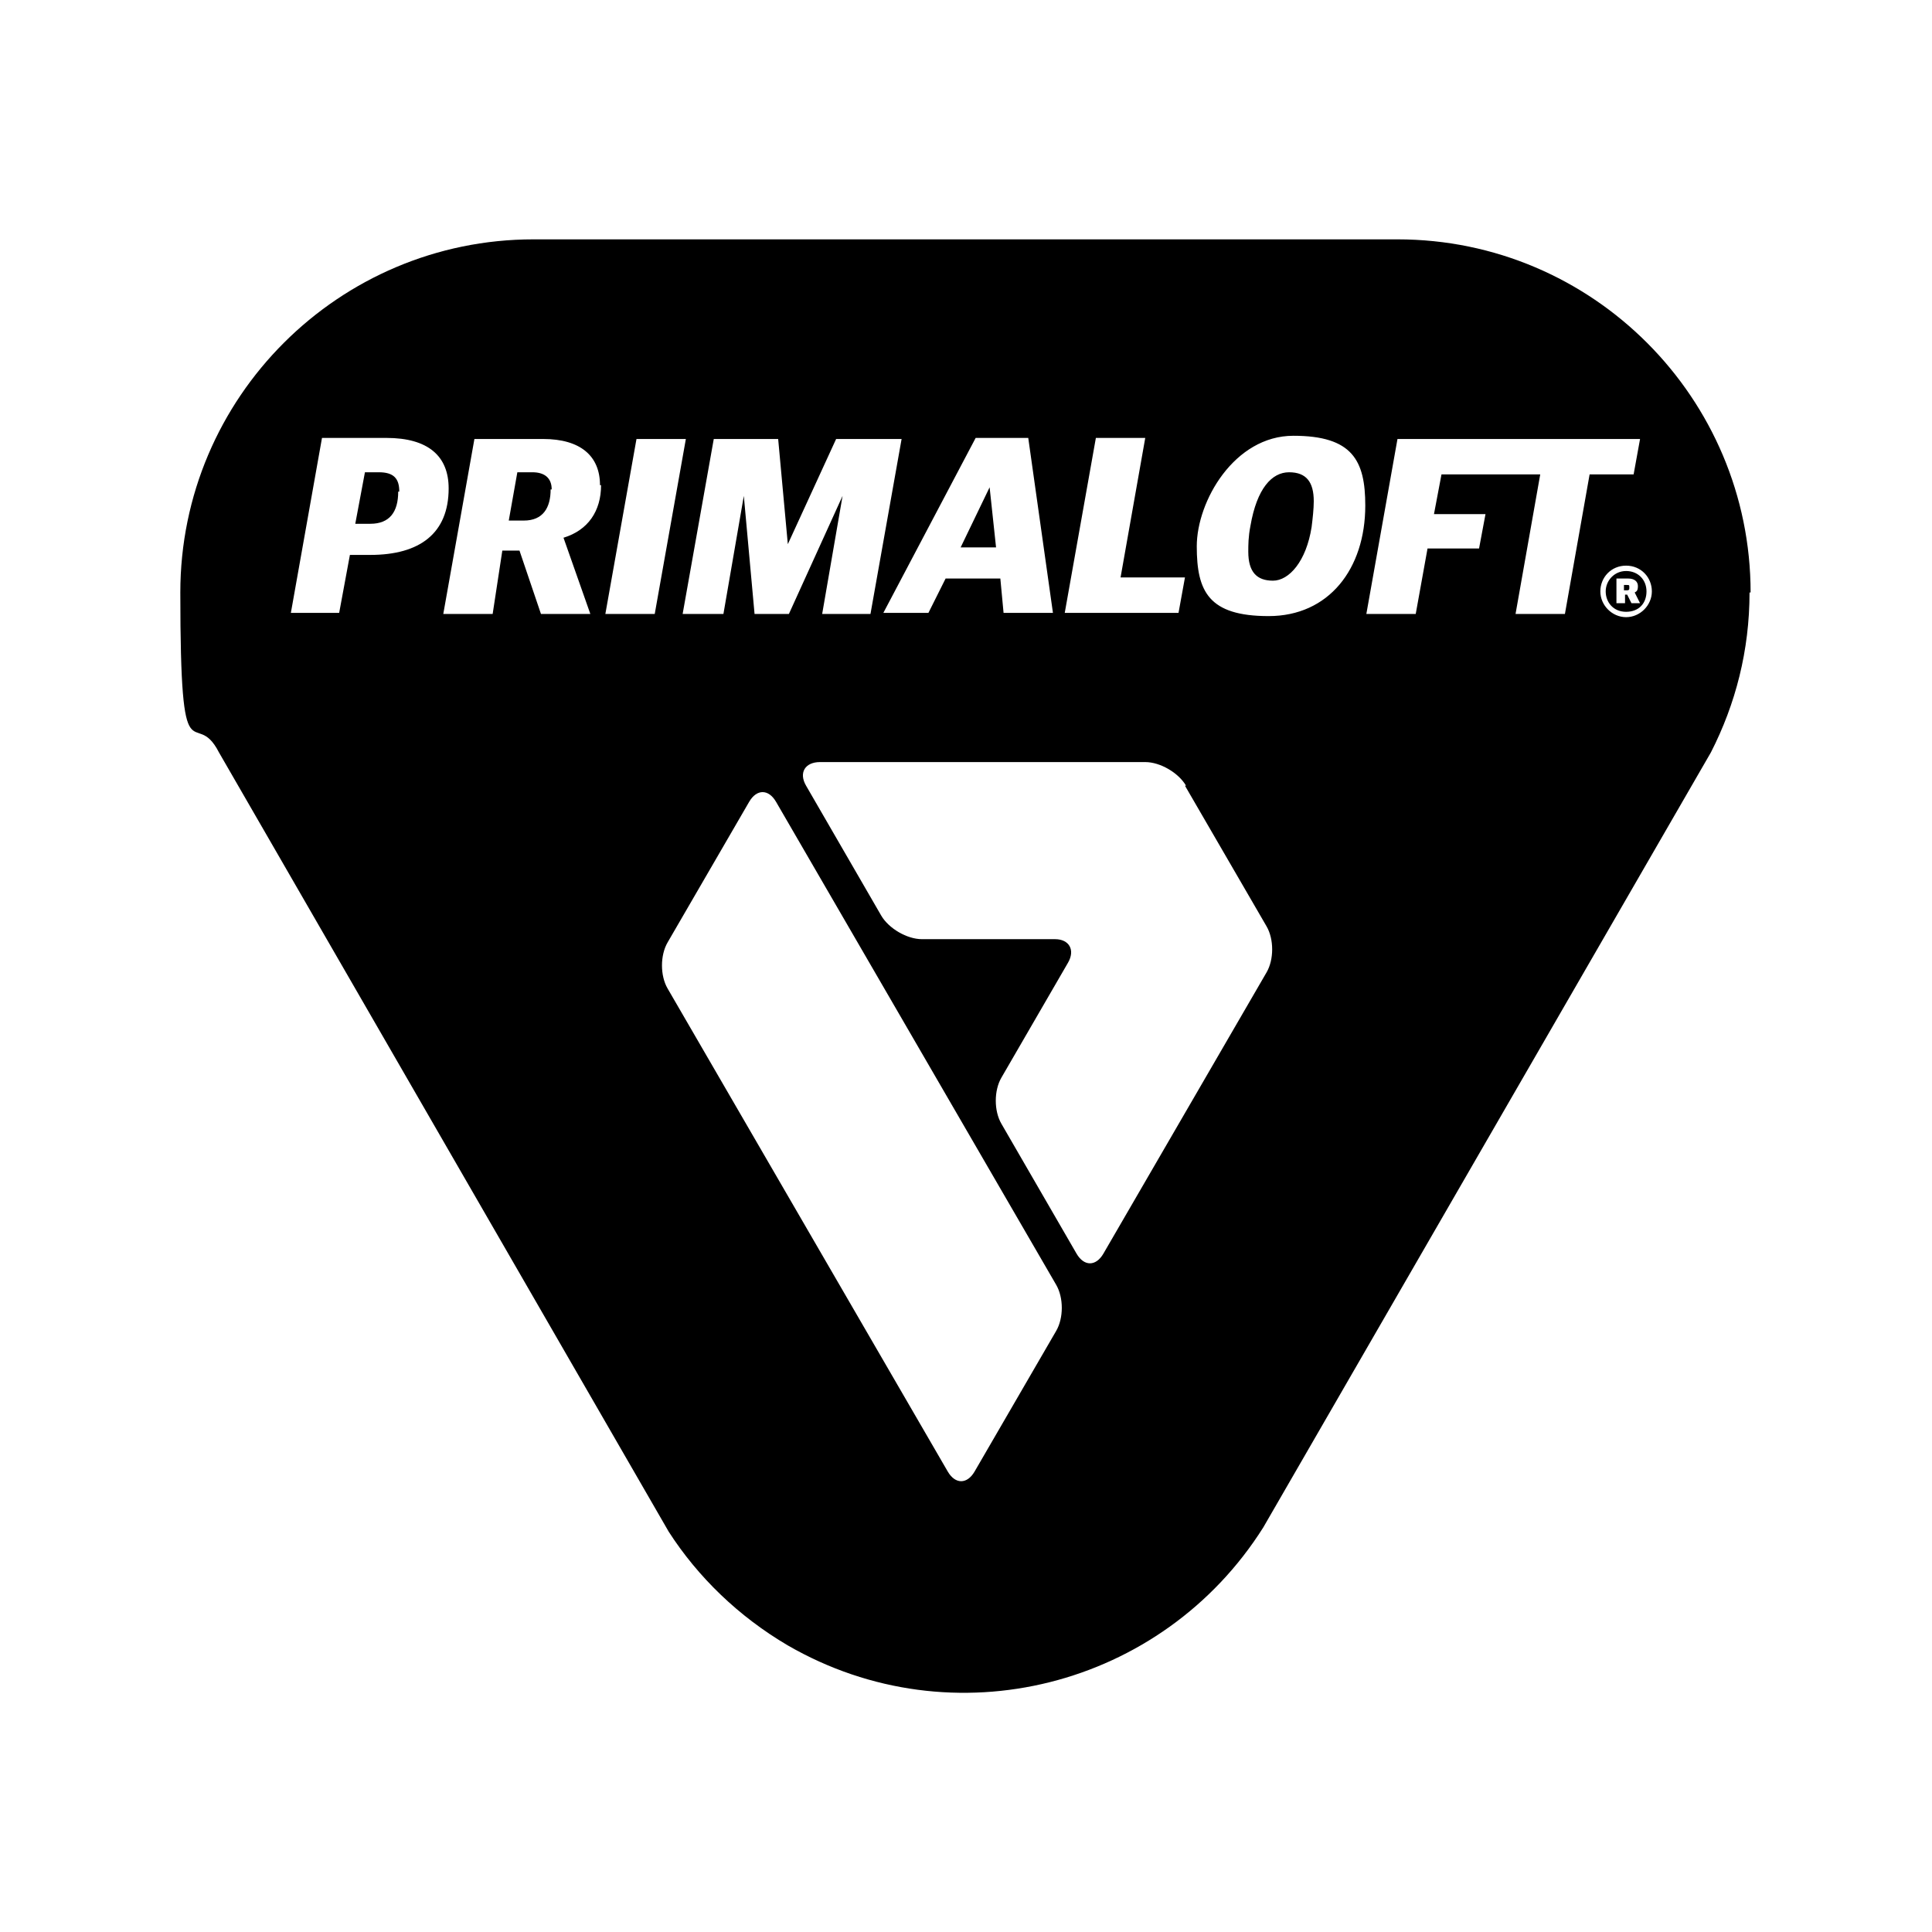 <?xml version="1.0" encoding="UTF-8"?>
<svg id="uuid-20cc3fc4-1297-49e1-a50f-5dad0f9d0f7c" xmlns="http://www.w3.org/2000/svg" width="63.5mm" height="63.5mm" version="1.1" viewBox="0 0 180 180">
  <!-- Generator: Adobe Illustrator 29.4.0, SVG Export Plug-In . SVG Version: 2.1.0 Build 152)  -->
  <path d="M163.1,55.2c0-18.1-14.7-32.9-32.9-32.9H49.7c-18.1,0-32.9,14.7-32.9,32.9s1.3,10.4,3.6,14.9l41.9,72.6c2.7,4.2,6.5,7.9,11.1,10.6,15.4,8.9,34.9,3.9,44.3-11l41.7-72.2c2.3-4.5,3.6-9.5,3.6-14.9M62.2,87.8l7.6-13.1c.7-1.2,1.8-1.2,2.5,0l26.1,45c.7,1.2.7,3.1,0,4.3l-7.6,13.1c-.7,1.2-1.8,1.2-2.5,0l-26.1-45c-.7-1.2-.7-3.1,0-4.3M41.8,45.5c0,4.2-2.7,6.2-7.3,6.2h-1.9l-1,5.4h-4.5l2.9-16.3h6c3.9,0,5.8,1.7,5.8,4.7M56,45.2c0,2.4-1.2,4.2-3.5,4.9h0c0,0,2.5,7.1,2.5,7.1h-4.6l-2-5.9h-1.6l-.9,5.9h-4.6l2.9-16.3h6.4c3.5,0,5.3,1.6,5.3,4.3M63.9,40.9l-2.9,16.3h-4.6l2.9-16.3h4.6ZM84,40.9l-2.9,16.3h-4.5l1.9-11h0l-5,11h-3.2l-1-11h0l-1.9,11h-3.8l2.9-16.3h6l.9,9.8h0l4.5-9.8h6.2ZM98.1,57.1h-4.6l-.3-3.2h-5.1l-1.6,3.2h-4.2l8.6-16.3h4.9l2.3,16.3ZM104.4,53.8h6l-.6,3.3h-10.6l2.9-16.3h4.6l-2.3,13ZM110.4,73.2l7.6,13.1c.7,1.2.7,3.1,0,4.3l-15.2,26.2c-.7,1.2-1.8,1.2-2.5,0l-7-12.1c-.7-1.2-.7-3.1,0-4.3l6.2-10.7c.7-1.2.1-2.2-1.2-2.2h-12.4c-1.4,0-3.1-1-3.8-2.2l-7-12.1c-.7-1.2-.1-2.2,1.3-2.2h30.3c1.4,0,3.1,1,3.8,2.2M127.2,47.1c0,5.9-3.4,10.3-9,10.3s-6.7-2.3-6.7-6.5,3.5-10.3,9-10.3,6.7,2.3,6.7,6.5M152.8,40.9l-.6,3.3h-4.1l-2.3,13h-4.6l2.3-13h-9.2l-.7,3.7h4.8l-.6,3.2h-4.8l-1.1,6.1h-4.6l2.9-16.3h22.5ZM153.9,55.1c0,1.3-1.1,2.4-2.4,2.4s-2.4-1.1-2.4-2.4,1-2.4,2.4-2.4,2.4,1.1,2.4,2.4M153.4,55.1c0-1.1-.8-1.9-1.9-1.9s-1.9.9-1.9,1.9.7,1.9,1.9,1.9,1.9-.8,1.9-1.9M152.3,55.2h0s.5,1,.5,1h-.8l-.4-.8h-.2v.8h-.8v-2.3h1.1c.6,0,.9.3.9.7s-.1.5-.3.6M151.8,54.7c0-.2,0-.2-.3-.2h-.2v.5h.2c.2,0,.3,0,.3-.2M122.2,49.1c.1-.8.2-1.7.2-2.4,0-1.8-.7-2.7-2.3-2.7s-3,1.5-3.6,5c-.2,1-.2,1.8-.2,2.4,0,1.9.8,2.7,2.3,2.7s3.1-1.8,3.6-5M89.4,51h3.4l-.6-5.6h0l-2.7,5.6ZM51.4,45.6c0-1.1-.7-1.6-1.8-1.6h-1.4l-.8,4.5h1.4c1.8,0,2.5-1.2,2.5-2.9M37.2,45.8c0-1.2-.5-1.8-1.9-1.8h-1.3l-.9,4.8h1.4c1.8,0,2.6-1.1,2.6-3"/>
</svg>
